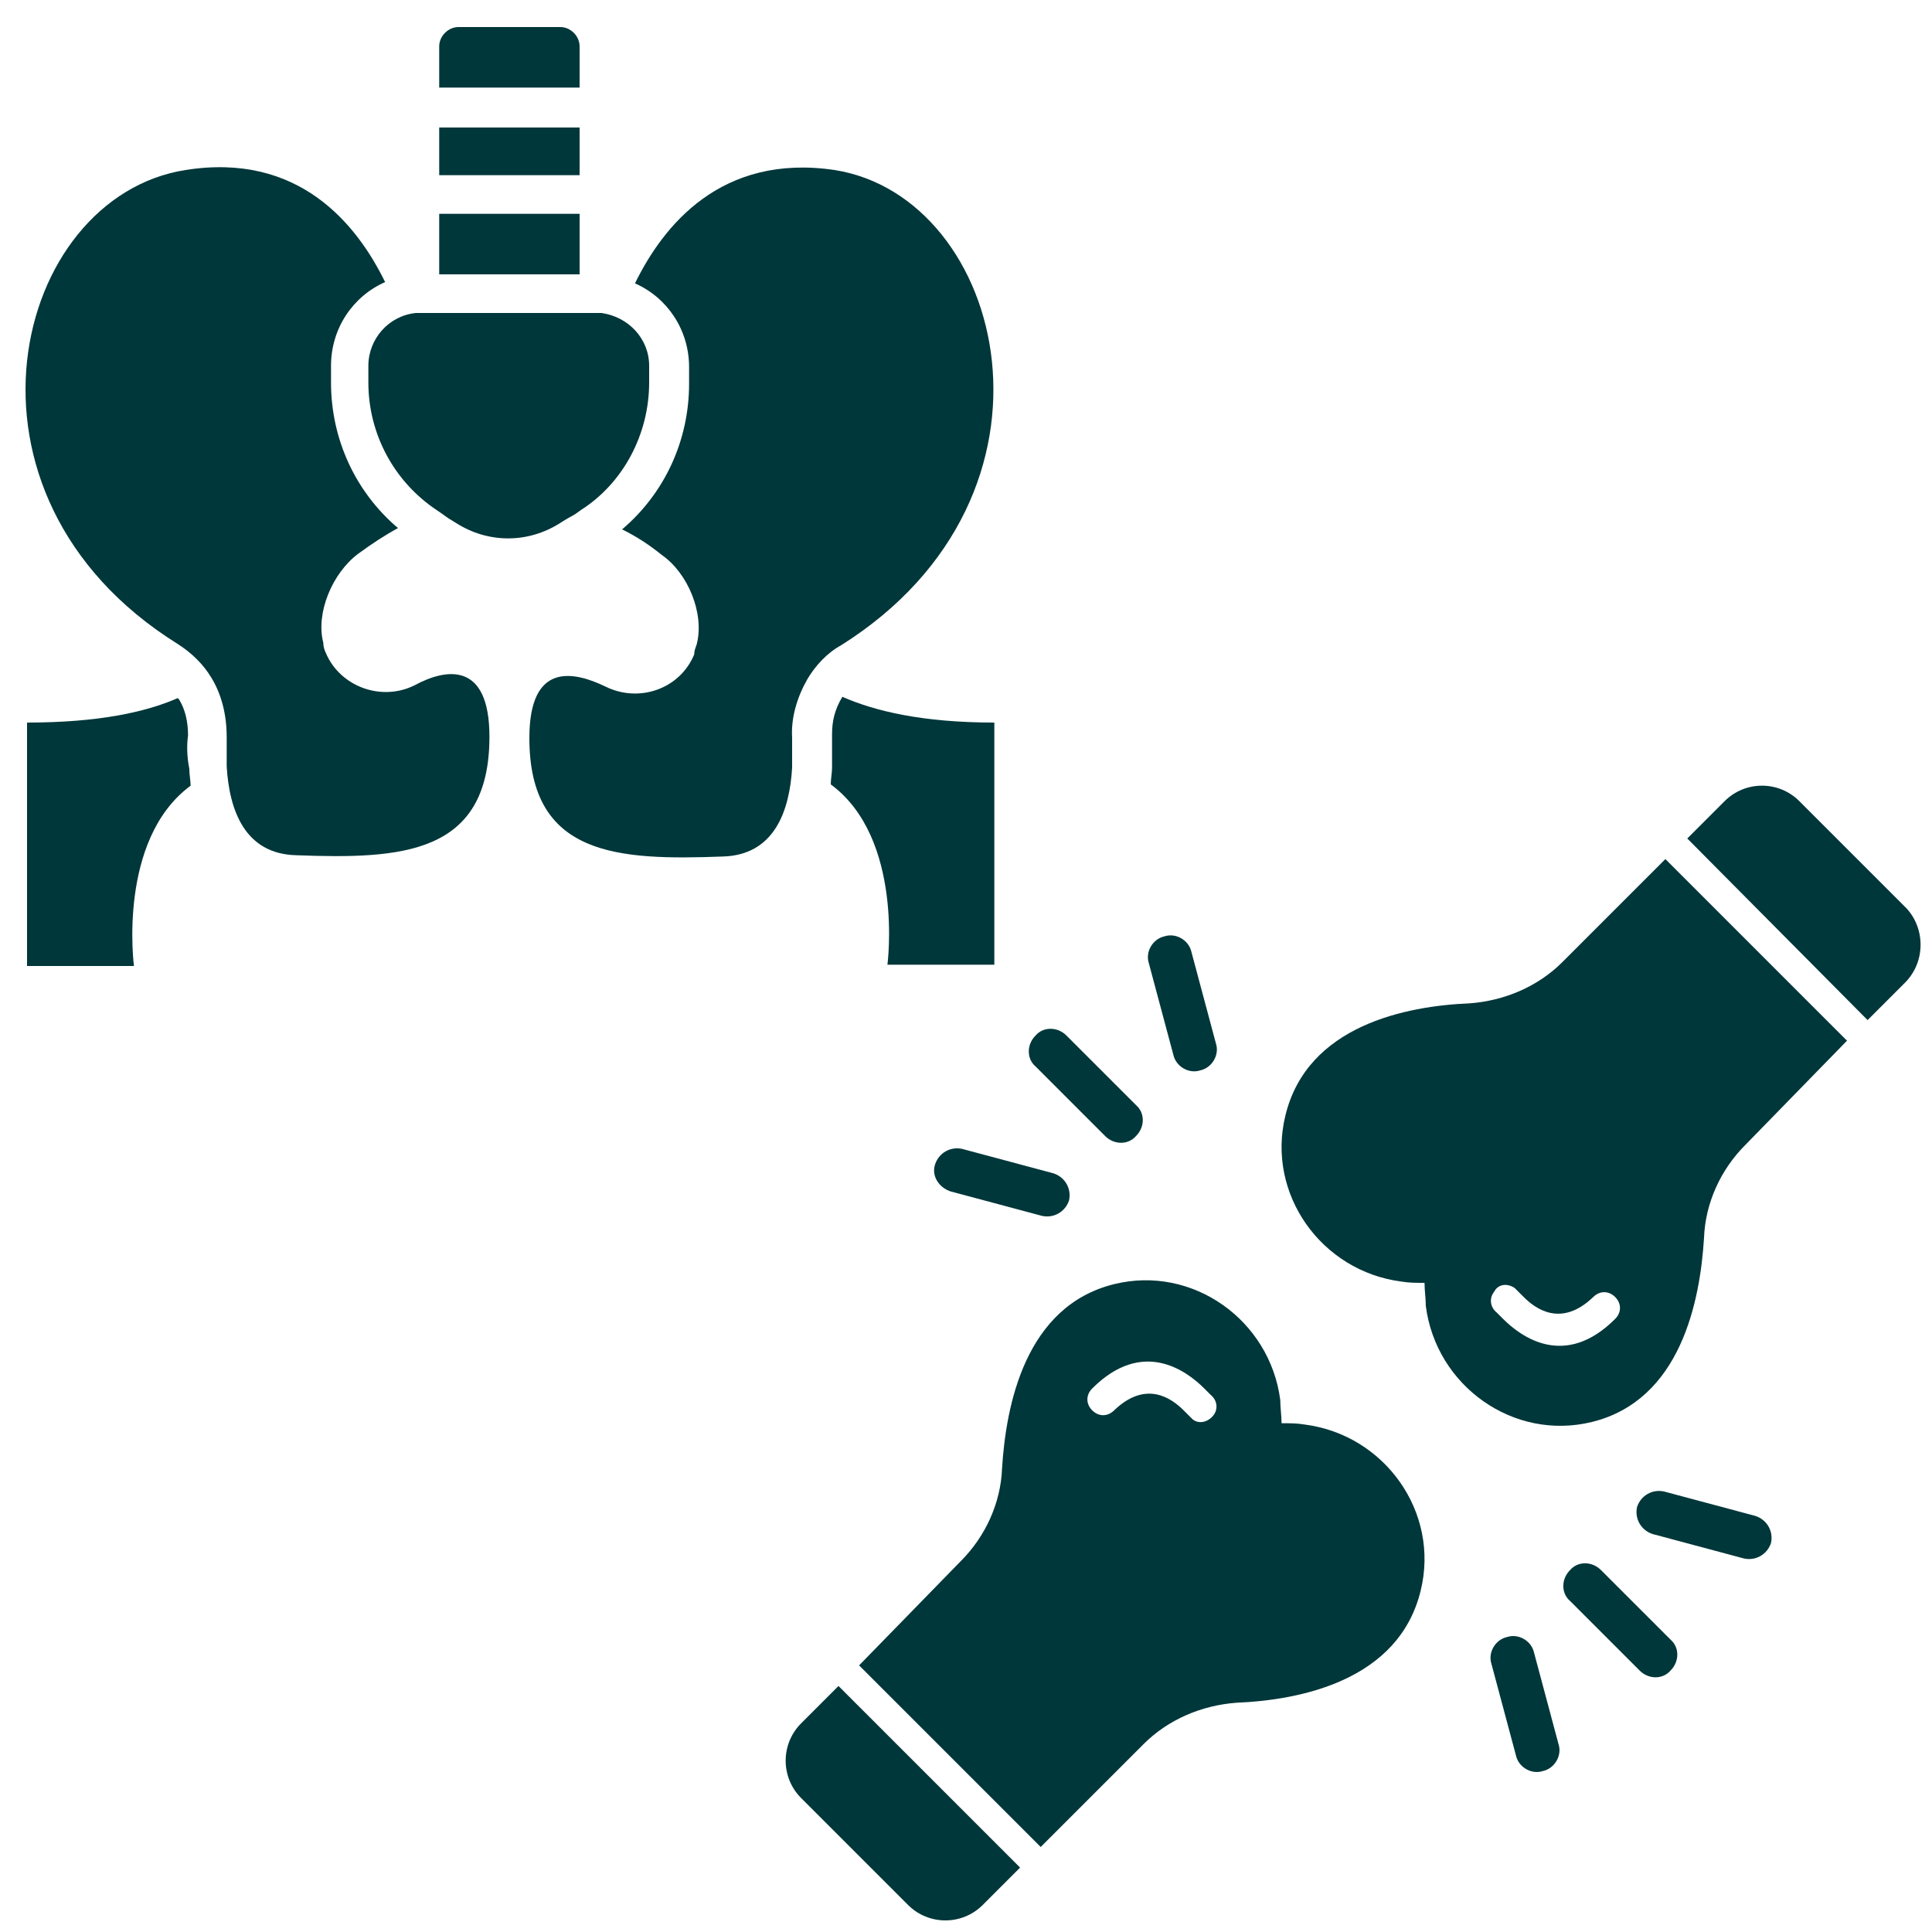 <?xml version="1.0" encoding="utf-8"?>
<!-- Generator: Adobe Illustrator 27.8.0, SVG Export Plug-In . SVG Version: 6.00 Build 0)  -->
<svg version="1.2" baseProfile="tiny" id="Layer_1" xmlns="http://www.w3.org/2000/svg" xmlns:xlink="http://www.w3.org/1999/xlink"
	 x="0px" y="0px" width="150px" height="150px" viewBox="0 0 150 150" overflow="visible" xml:space="preserve">
<g>
	<path fill="#00373A" d="M45.1,39.6c3.3-2.1,5.3-5.9,5.3-9.9v-1.3c0-2.1-1.6-3.8-3.7-4.1c-0.3,0-14.2,0-14.4,0
		c-2.1,0.2-3.7,2-3.7,4.1v1.3c0,4,2,7.7,5.3,9.9c0.9,0.6,0.5,0.4,1.5,1c2.5,1.6,5.6,1.6,8.1,0C44.6,39.9,44.3,40.2,45.1,39.6z"/>
	<path fill="#00373A" d="M32.2,53.2c-2.6,1.3-5.8,0.1-6.9-2.5c-0.1-0.2-0.2-0.5-0.2-0.8c-0.6-2.3,0.7-5.4,2.7-6.9
		c1.1-0.8,2-1.4,3.1-2c-3.3-2.8-5.2-6.9-5.2-11.3v-1.3c0-2.9,1.7-5.4,4.2-6.5c-2.2-4.5-6.7-10.1-15.5-8.7C1,15.3-4.8,38.4,13.8,50
		c1.1,0.7,2,1.6,2.6,2.6c0.8,1.3,1.2,2.9,1.2,4.6c0,0.7,0,1.5,0,2.3c0.2,3.4,1.4,6.8,5.4,6.9c8.1,0.3,15,0,15-9.2
		C38,51.3,34.6,51.9,32.2,53.2z"/>
	<path fill="#00373A" d="M64.8,13.2C56,11.9,51.5,17.5,49.3,22c2.5,1.1,4.2,3.6,4.2,6.5v1.3c0,4.4-1.9,8.5-5.2,11.3
		c1.2,0.6,2.1,1.2,3.1,2c2,1.4,3.3,4.5,2.7,6.9c-0.1,0.3-0.2,0.5-0.2,0.8c-1.1,2.7-4.3,3.8-6.9,2.5c-2.5-1.2-5.9-1.9-5.9,4
		c0,9.2,6.9,9.5,15,9.2c4-0.1,5.2-3.5,5.4-6.9c0-0.8,0-1.6,0-2.3c-0.1-1.6,0.4-3.2,1.2-4.6c0.6-1,1.5-2,2.6-2.6
		C83.9,38.4,78.1,15.3,64.8,13.2z"/>
	<path fill="#00373A" d="M45,3.6c0-0.8-0.7-1.5-1.5-1.5h-7.9c-0.8,0-1.5,0.7-1.5,1.5v3.2H45V3.6z"/>
	<path fill="#00373A" d="M34.1,9.9H45v3.7H34.1L34.1,9.9z"/>
	<path fill="#00373A" d="M34.1,16.6H45v4.7H34.1L34.1,16.6z"/>
	<path fill="#00373A" d="M14.6,57.1c0-1-0.2-2-0.7-2.8c0,0-0.1-0.1-0.1-0.1c-2.5,1.1-6.2,1.9-11.7,1.9V75h8.3c0,0-1.3-9.8,4.4-14
		c0-0.4-0.1-0.8-0.1-1.3C14.5,58.7,14.5,57.8,14.6,57.1z"/>
	<path fill="#00373A" d="M65.4,54.1C65.4,54.2,65.4,54.2,65.4,54.1c-0.6,1-0.8,1.9-0.8,2.9c0,0.8,0,1.6,0,2.6c0,0.4-0.1,0.9-0.1,1.3
		c5.7,4.2,4.4,14,4.4,14h8.3V56.1C71.6,56.1,67.9,55.2,65.4,54.1z"/>
</g>
<g id="Layer_1_00000156565579148337368140000016937037431530627202_" display="none">
	<g display="inline">
		<path fill-rule="evenodd" fill="#00373A" d="M133.9,35.5l-3.9,3.9l-19.4-19.4l3.9-3.9c2.2-2.2,5.8-2.2,8,0l11.4,11.4
			C136,29.8,136,33.3,133.9,35.5z M127.6,41.7l-19.4-19.4L97.3,33.3c-2.6,2.6-6.2,4.2-9.9,4.4C80.8,38,70.1,40,67.8,49.5
			c-2,8.4,3.8,16.6,12.3,17.7c0.8,0.1,1.6,0.2,2.4,0.2c0,0.9,0.1,1.7,0.2,2.4c1.1,8.5,9.3,14.3,17.7,12.3c9.5-2.3,11.6-13,11.9-19.6
			c0.2-3.7,1.7-7.2,4.4-9.9L127.6,41.7z M92.1,68c0.1,0.1,0.3,0.2,0.4,0.4c0.1,0.1,0.3,0.3,0.5,0.6c1.2,1.2,4,3.4,7.4,0
			c0.6-0.6,1.6-0.6,2.3,0c0.6,0.6,0.6,1.6,0,2.3c-5.4,5.4-10,1.9-11.9,0c-0.3-0.3-0.5-0.6-0.7-0.7l0,0c0,0,0.1,0.1,0.1,0.1
			c0.1,0.1-0.1-0.1-0.1-0.1l0,0c-0.6-0.5-0.8-1.5-0.3-2.2C90.4,67.6,91.4,67.5,92.1,68L92.1,68z"/>
		<path fill="#00373A" d="M44.5,41.2c-0.9-0.9-2.4-0.9-3.3,0c-0.9,0.9-0.9,2.4,0,3.3l7.4,7.4c0.9,0.9,2.4,0.9,3.3,0s0.9-2.4,0-3.3
			L44.5,41.2z"/>
		<path fill="#00373A" d="M57.7,32.1c-0.3-1.3-1.6-2-2.9-1.7c-1.3,0.3-2,1.6-1.7,2.9l2.5,9.8c0.3,1.3,1.6,2,2.9,1.7
			c1.3-0.3,2-1.6,1.7-2.9L57.7,32.1z"/>
		<path fill="#00373A" d="M33.3,53.2c-1.3-0.3-2.5,0.4-2.9,1.7c-0.3,1.3,0.4,2.5,1.7,2.9l9.8,2.5c1.3,0.3,2.5-0.4,2.9-1.7
			c0.3-1.3-0.4-2.5-1.7-2.9L33.3,53.2z"/>
		<path fill="#00373A" d="M105.5,108.8c0.9,0.9,2.4,0.9,3.3,0c0.9-0.9,0.9-2.4,0-3.3l-7.4-7.4c-0.9-0.9-2.4-0.9-3.3,0
			c-0.9,0.9-0.9,2.4,0,3.3L105.5,108.8z"/>
		<path fill="#00373A" d="M116.7,96.8c1.3,0.3,2.5-0.4,2.9-1.7c0.3-1.3-0.4-2.5-1.7-2.9l-9.8-2.5c-1.3-0.3-2.5,0.4-2.9,1.7
			c-0.3,1.3,0.4,2.5,1.7,2.9L116.7,96.8z"/>
		<path fill="#00373A" d="M92.3,117.9c0.3,1.3,1.6,2,2.9,1.7c1.3-0.3,2-1.6,1.7-2.9l-2.5-9.8c-0.3-1.3-1.6-2-2.9-1.7
			c-1.3,0.3-2,1.6-1.7,2.9L92.3,117.9z"/>
		<path fill-rule="evenodd" fill="#00373A" d="M16.1,114.5l3.9-3.9l19.4,19.4l-3.9,3.9c-2.2,2.2-5.8,2.2-8,0l-11.4-11.4
			C14,120.2,14,116.7,16.1,114.5L16.1,114.5z M22.4,108.3l19.4,19.4l0,0l10.9-10.9c2.6-2.6,6.2-4.2,9.9-4.4
			c6.7-0.3,17.3-2.4,19.6-11.9c2-8.4-3.8-16.6-12.3-17.7c-0.8-0.1-1.6-0.2-2.4-0.2c0-0.9-0.1-1.7-0.2-2.4
			c-1.1-8.5-9.3-14.3-17.7-12.3C40,70.1,38,80.8,37.6,87.5c-0.2,3.7-1.7,7.2-4.4,9.9L22.4,108.3z M57.9,82c-0.1-0.1-0.3-0.2-0.4-0.4
			c-0.1-0.1-0.3-0.3-0.5-0.6c-1.2-1.2-4-3.4-7.4,0c-0.6,0.6-1.6,0.6-2.3,0s-0.6-1.6,0-2.3c5.4-5.4,10-1.9,11.9,0
			c0.3,0.3,0.5,0.6,0.7,0.7l0,0c0,0-0.1-0.1-0.1-0.1c-0.1-0.1,0.1,0.1,0.1,0.1l0,0c0.6,0.5,0.8,1.5,0.3,2.2
			C59.6,82.4,58.6,82.5,57.9,82L57.9,82z"/>
	</g>
</g>
<g id="Master_Layer_2">
</g>
<g id="Layer_1_00000149366719282446985220000011878637382123334529_">
	<g>
		<path fill-rule="evenodd" fill="#00373A" d="M147.9,76.3l-2.9,2.9L131,65.1l2.9-2.9c1.6-1.6,4.2-1.6,5.8,0l8.3,8.3
			C149.5,72.1,149.5,74.7,147.9,76.3z M143.4,80.8l-14.1-14.1l-8,8c-1.9,1.9-4.5,3-7.2,3.2c-4.9,0.2-12.6,1.7-14.3,8.7
			c-1.5,6.1,2.8,12.1,9,12.9c0.6,0.1,1.1,0.1,1.8,0.1c0,0.6,0.1,1.2,0.1,1.8c0.8,6.2,6.8,10.5,12.9,9c6.9-1.7,8.4-9.4,8.7-14.3
			c0.1-2.7,1.3-5.3,3.2-7.2L143.4,80.8z M117.6,100c0.1,0.1,0.2,0.2,0.3,0.3c0.1,0.1,0.2,0.2,0.4,0.4c0.9,0.9,2.9,2.4,5.4,0
			c0.5-0.5,1.2-0.5,1.7,0c0.5,0.5,0.5,1.2,0,1.7c-3.9,3.9-7.3,1.4-8.7,0c-0.2-0.2-0.4-0.4-0.5-0.5l0,0c0,0,0,0,0.1,0.1
			c0.1,0.1-0.1-0.1-0.1-0.1l0,0c-0.5-0.4-0.6-1.1-0.2-1.6C116.3,99.7,117,99.6,117.6,100L117.6,100z"/>
		<path fill="#00373A" d="M82.8,80.4c-0.7-0.7-1.8-0.7-2.4,0c-0.7,0.7-0.7,1.8,0,2.4l5.4,5.4c0.7,0.7,1.8,0.7,2.4,0
			c0.7-0.7,0.7-1.8,0-2.4L82.8,80.4z"/>
		<path fill="#00373A" d="M92.5,73.9c-0.2-0.9-1.2-1.5-2.1-1.2c-0.9,0.2-1.5,1.2-1.2,2.1l1.9,7.1c0.2,0.9,1.2,1.5,2.1,1.2
			c0.9-0.2,1.5-1.2,1.2-2.1L92.5,73.9z"/>
		<path fill="#00373A" d="M74.7,89.2c-0.9-0.2-1.8,0.3-2.1,1.2s0.3,1.8,1.2,2.1l7.1,1.9c0.9,0.2,1.8-0.3,2.1-1.2
			c0.2-0.9-0.3-1.8-1.2-2.1L74.7,89.2z"/>
		<path fill="#00373A" d="M127.3,129.7c0.7,0.7,1.8,0.7,2.4,0c0.7-0.7,0.7-1.8,0-2.4l-5.4-5.4c-0.7-0.7-1.8-0.7-2.4,0
			c-0.7,0.7-0.7,1.8,0,2.4L127.3,129.7z"/>
		<path fill="#00373A" d="M135.4,121c0.9,0.2,1.8-0.3,2.1-1.2c0.2-0.9-0.3-1.8-1.2-2.1l-7.1-1.9c-0.9-0.2-1.8,0.3-2.1,1.2
			c-0.2,0.9,0.3,1.8,1.2,2.1L135.4,121z"/>
		<path fill="#00373A" d="M117.7,136.3c0.2,0.9,1.2,1.5,2.1,1.2c0.9-0.2,1.5-1.2,1.2-2.1l-1.9-7.1c-0.2-0.9-1.2-1.5-2.1-1.2
			c-0.9,0.2-1.5,1.2-1.2,2.1L117.7,136.3z"/>
		<path fill-rule="evenodd" fill="#00373A" d="M62.2,133.8l2.9-2.9l14.1,14.1l-2.9,2.9c-1.6,1.6-4.2,1.6-5.8,0l-8.3-8.3
			C60.6,138,60.6,135.4,62.2,133.8L62.2,133.8z M66.7,129.3l14.1,14.1l0,0l8-8c1.9-1.9,4.5-3,7.2-3.2c4.9-0.2,12.6-1.7,14.3-8.7
			c1.5-6.1-2.8-12.1-9-12.9c-0.6-0.1-1.1-0.1-1.8-0.1c0-0.6-0.1-1.2-0.1-1.8c-0.8-6.2-6.8-10.5-12.9-9c-6.9,1.7-8.4,9.4-8.7,14.3
			c-0.1,2.7-1.3,5.3-3.2,7.2L66.7,129.3z M92.6,110.2c-0.1-0.1-0.2-0.2-0.3-0.3c-0.1-0.1-0.2-0.2-0.4-0.4c-0.9-0.9-2.9-2.4-5.4,0
			c-0.5,0.5-1.2,0.5-1.7,0c-0.5-0.5-0.5-1.2,0-1.7c3.9-3.9,7.3-1.4,8.7,0c0.2,0.2,0.4,0.4,0.5,0.5l0,0c0,0,0,0-0.1-0.1
			c-0.1-0.1,0.1,0.1,0.1,0.1l0,0c0.5,0.4,0.6,1.1,0.2,1.6C93.8,110.4,93.1,110.6,92.6,110.2L92.6,110.2z"/>
	</g>
</g>
</svg>

